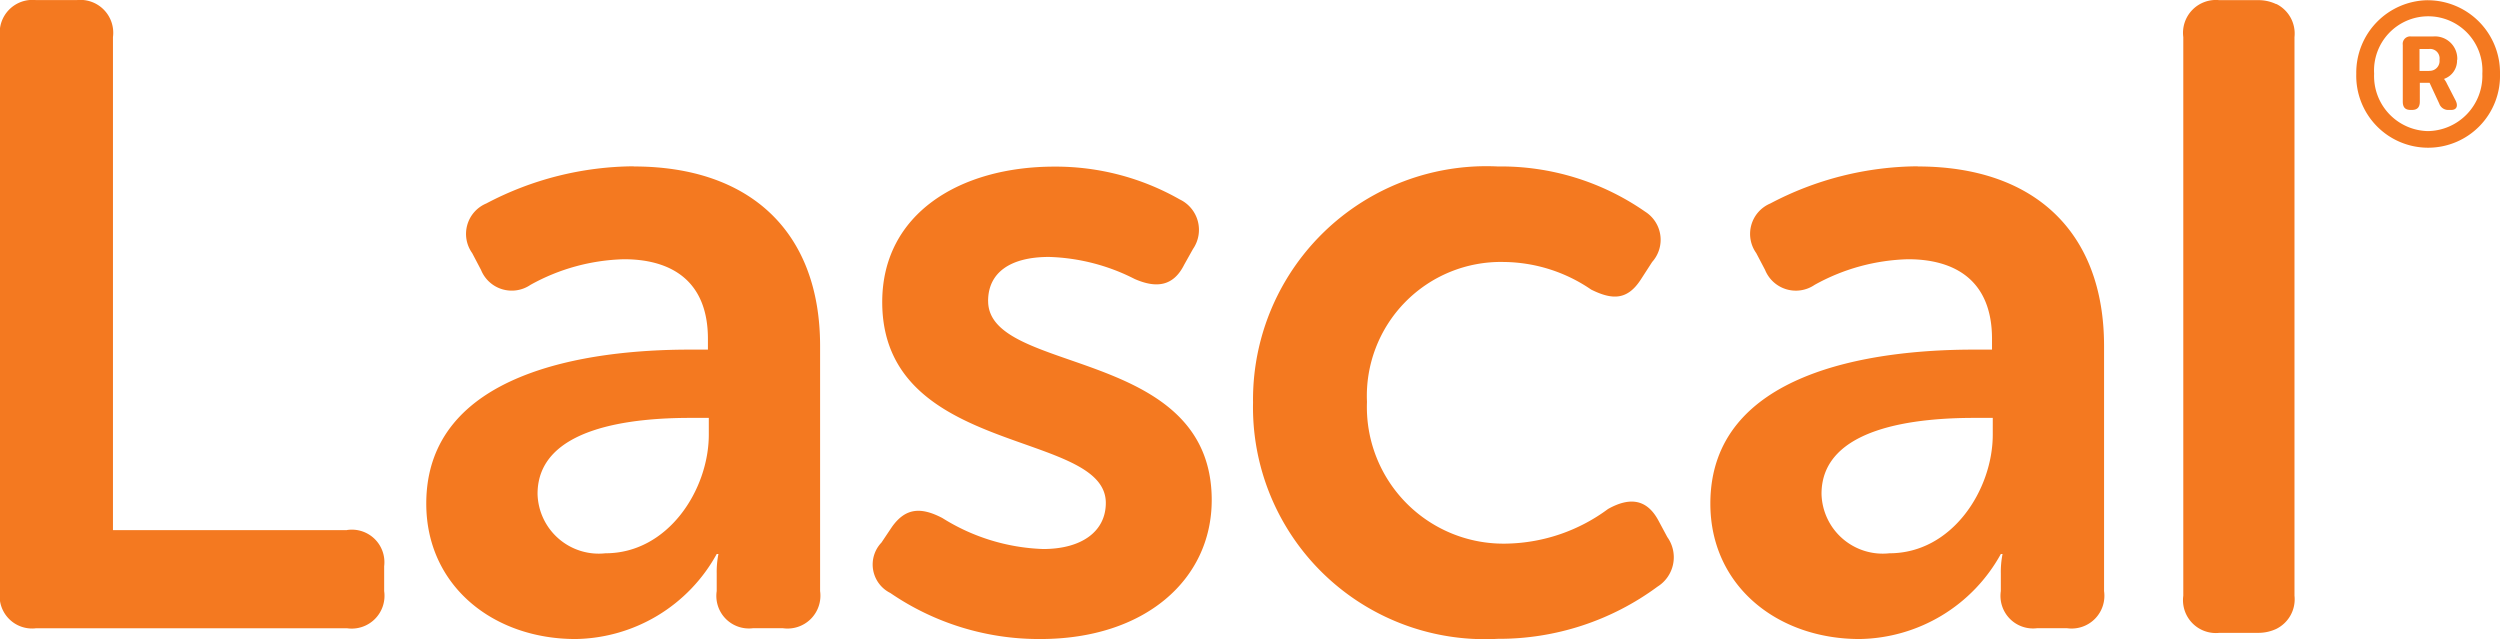 <svg id="LOGO_LASCAL_1" xmlns="http://www.w3.org/2000/svg" width="79.387" height="20.293" viewBox="0 0 79.387 20.293">
  <path id="Tracé_9781" data-name="Tracé 9781" d="M13.587,19.165H6.157V3.509A1.044,1.044,0,0,0,5.006,2.333H3.716A1.04,1.04,0,0,0,2.57,3.509V21.1A1.031,1.031,0,0,0,3.719,22.28h9.869A1.041,1.041,0,0,0,14.769,21.1v-.79a1.033,1.033,0,0,0-1.181-1.149M22.693,7.611A10.153,10.153,0,0,0,18.01,8.792a1.048,1.048,0,0,0-.446,1.575l.28.533a1.053,1.053,0,0,0,1.569.477,6.434,6.434,0,0,1,2.972-.815c1.458,0,2.665.649,2.665,2.529v.341h-.589c-3.2,0-8.355.7-8.355,4.89,0,2.613,2.131,4.3,4.74,4.3a5.2,5.2,0,0,0,4.483-2.7h.055a2.847,2.847,0,0,0-.055.618V21.1a1.033,1.033,0,0,0,1.149,1.179h.955A1.043,1.043,0,0,0,28.612,21.1V13.316c0-3.62-2.217-5.7-5.919-5.7m2.385,8.514c0,1.747-1.29,3.769-3.279,3.769a1.944,1.944,0,0,1-2.159-1.886c0-2.136,3.053-2.413,4.851-2.413h.587v.53Zm8.869-4.241c0-.9.7-1.4,1.934-1.4a6.379,6.379,0,0,1,2.72.7c.7.308,1.234.225,1.572-.452l.28-.5a1.07,1.07,0,0,0-.418-1.573,7.961,7.961,0,0,0-3.982-1.043c-3,0-5.468,1.492-5.468,4.3,0,4.917,7.1,4.046,7.1,6.379,0,.9-.758,1.464-1.99,1.464a6.413,6.413,0,0,1-3.2-.984c-.7-.366-1.179-.31-1.6.28l-.335.5a1.009,1.009,0,0,0,.282,1.6,8.349,8.349,0,0,0,4.768,1.462c3.31,0,5.438-1.883,5.438-4.412,0-4.89-7.1-3.961-7.1-6.321m21.286,6.972c-.363-.677-.9-.76-1.6-.369a5.575,5.575,0,0,1-3.2,1.1,4.338,4.338,0,0,1-4.456-4.5,4.255,4.255,0,0,1,4.345-4.443,4.985,4.985,0,0,1,2.773.876c.673.336,1.149.336,1.572-.31l.365-.565a1.056,1.056,0,0,0-.224-1.6A8.015,8.015,0,0,0,50.13,7.616a7.412,7.412,0,0,0-7.77,7.5,7.363,7.363,0,0,0,7.77,7.5,8.472,8.472,0,0,0,5.075-1.658,1.1,1.1,0,0,0,.31-1.573ZM63.467,7.611a10.153,10.153,0,0,0-4.682,1.181,1.048,1.048,0,0,0-.446,1.575l.28.533a1.055,1.055,0,0,0,1.572.477,6.432,6.432,0,0,1,2.97-.815c1.461,0,2.665.649,2.665,2.529v.341h-.592c-3.2,0-8.352.7-8.352,4.89,0,2.613,2.131,4.3,4.738,4.3a5.206,5.206,0,0,0,4.486-2.7h.055a2.847,2.847,0,0,0-.055.618V21.1a1.034,1.034,0,0,0,1.149,1.179h.955A1.04,1.04,0,0,0,69.384,21.1V13.316c0-3.62-2.214-5.7-5.917-5.7m2.383,8.514c0,1.747-1.287,3.769-3.279,3.769a1.944,1.944,0,0,1-2.159-1.886c0-2.136,3.055-2.413,4.851-2.413h.587Zm9-13.669a1.3,1.3,0,0,0-.574-.126H73.046A1.044,1.044,0,0,0,71.9,3.509V21.247a1.044,1.044,0,0,0,1.149,1.179H74.28a1.34,1.34,0,0,0,.574-.126,1.049,1.049,0,0,0,.577-1.053V3.509a1.049,1.049,0,0,0-.577-1.053M80.6,4.228a.708.708,0,0,0-.766-.74h-.7a.236.236,0,0,0-.264.268v1.8c0,.177.073.265.247.265h.045c.171,0,.249-.088.249-.265V4.96h.31l.307.661a.3.3,0,0,0,.3.2h.081c.171,0,.229-.126.133-.31l-.272-.528a.572.572,0,0,0-.083-.134V4.832a.611.611,0,0,0,.406-.6m-.892.351h-.3V3.885h.31a.3.3,0,0,1,.325.343.313.313,0,0,1-.335.351m-.043-2.242A2.3,2.3,0,0,0,77.393,4.67a2.283,2.283,0,1,0,4.564,0,2.3,2.3,0,0,0-2.292-2.332m0,4.155A1.746,1.746,0,0,1,77.96,4.67a1.721,1.721,0,1,1,3.436,0,1.756,1.756,0,0,1-1.73,1.823" transform="translate(-2.57 -2.33)" fill="#f47920"/>
</svg>

